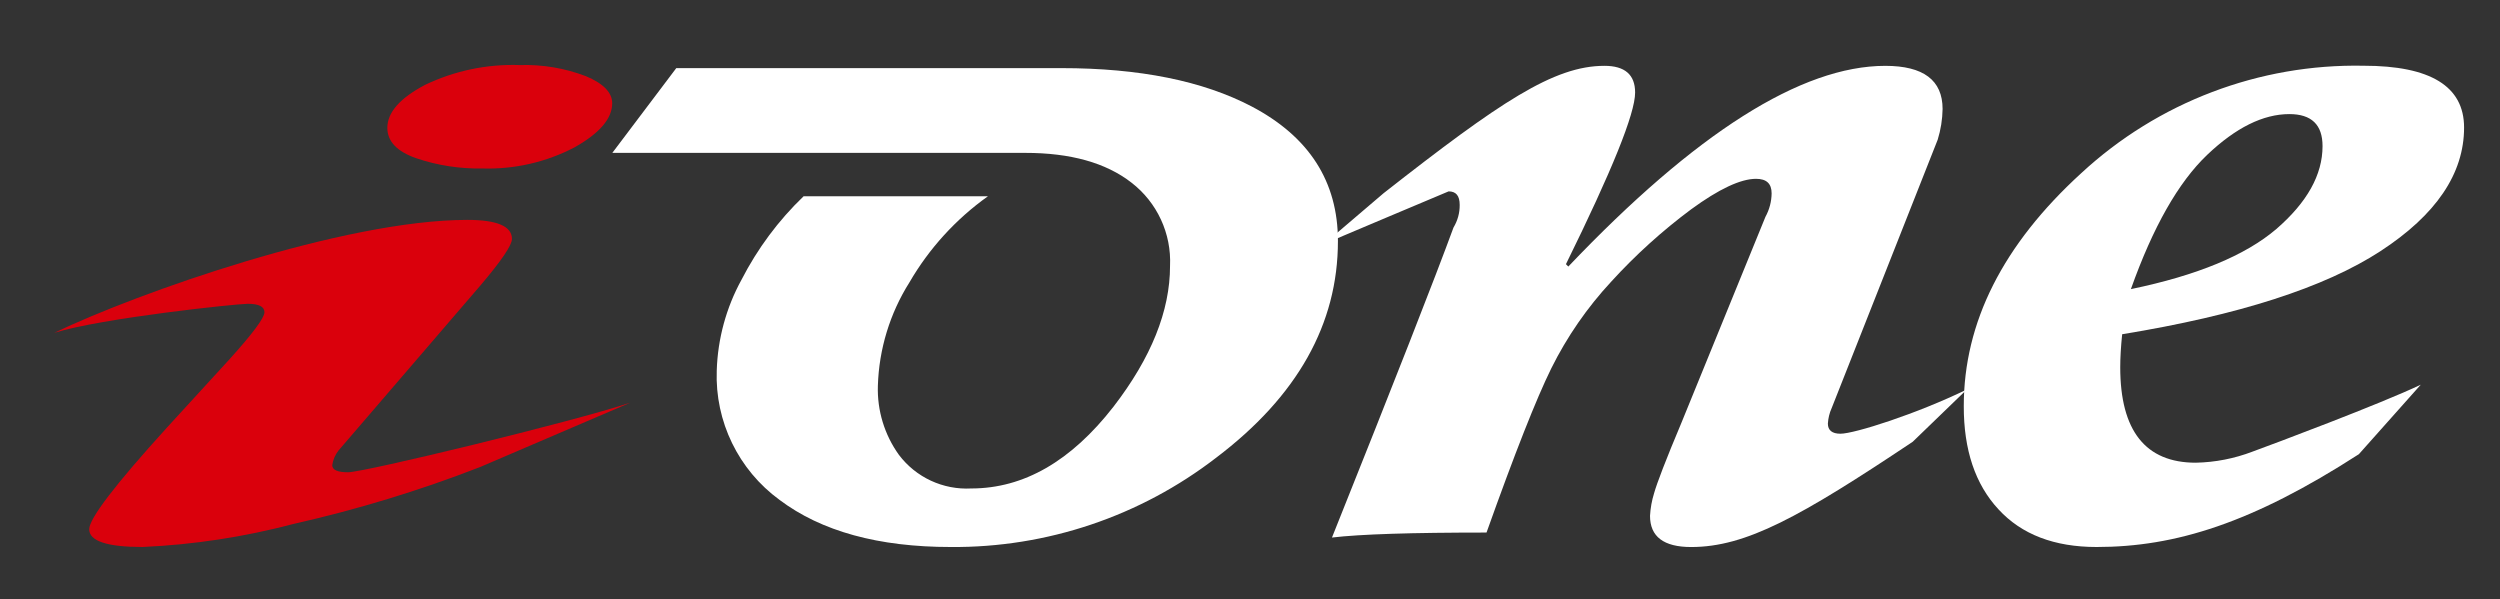 <?xml version="1.0" encoding="iso-8859-1"?>
<!-- Generator: Adobe Illustrator 15.0.0, SVG Export Plug-In . SVG Version: 6.00 Build 0)  -->
<!DOCTYPE svg PUBLIC "-//W3C//DTD SVG 1.1//EN" "http://www.w3.org/Graphics/SVG/1.1/DTD/svg11.dtd">
<svg version="1.1" id="&#x5716;&#x5C64;_1" xmlns="http://www.w3.org/2000/svg" xmlns:xlink="http://www.w3.org/1999/xlink" x="0px"
	 y="0px" width="161.333px" height="38.667px" viewBox="0 0 161.333 38.667" style="enable-background:new 0 0 161.333 38.667;"
	 xml:space="preserve">
<rect x="0" y="0" width="161.333" height="38.667" fill="#333333" stroke="none"/>
<g>
	<path style="fill:#DA000C;" d="M33.537,4.199c1.46-0.047,2.917,0.198,4.28,0.721c1.132,0.474,1.69,1.06,1.69,1.744
		c0,0.983-0.807,1.931-2.419,2.839c-1.838,0.963-3.893,1.434-5.969,1.369c-1.448,0.027-2.891-0.196-4.262-0.662
		c-1.247-0.435-1.861-1.092-1.861-1.959c0-0.992,0.806-1.916,2.437-2.775C29.338,4.564,31.432,4.126,33.537,4.199L33.537,4.199z
		 M30.159,14.19c1.919,0,2.879,0.413,2.879,1.231c0,0.4-0.672,1.397-2.034,2.999l-9.158,10.652
		c-0.217,0.275-0.356,0.602-0.405,0.947c0,0.309,0.346,0.458,1.018,0.458c1.057,0,14.506-3.26,18.211-4.49l-9.672,4.146
		c-3.92,1.524-7.948,2.751-12.053,3.677c-3.188,0.842-6.455,1.342-9.75,1.489c-2.286,0-3.438-0.384-3.438-1.143
		c0-0.693,1.671-2.877,5.011-6.556l4.052-4.426c1.496-1.659,2.245-2.665,2.246-3.021c0-0.367-0.364-0.548-1.076-0.548
		c-0.709,0-9.375,0.911-12.486,1.872C8.899,18.885,22.214,14.19,30.159,14.19"/>
	<path style="fill:#FFFFFF;" d="M86.341,15.555c0,5.358-2.621,10.021-7.861,13.985c-4.901,3.78-10.931,5.809-17.122,5.76
		c-4.672,0-8.354-1.014-11.048-3.038c-2.655-1.937-4.176-5.065-4.056-8.347c0.063-2.053,0.61-4.063,1.598-5.862
		c1.029-2.006,2.382-3.827,4.009-5.389h11.896c-2.066,1.471-3.795,3.365-5.069,5.56c-1.262,2.002-1.964,4.304-2.036,6.67
		c-0.051,1.595,0.425,3.159,1.355,4.455c1.099,1.458,2.851,2.272,4.672,2.173c3.383,0,6.441-1.76,9.178-5.277
		c2.433-3.157,3.649-6.185,3.649-9.079c0.098-2.092-0.831-4.101-2.489-5.38c-1.649-1.283-3.935-1.922-6.855-1.92H39.515l4.127-5.47
		h24.852c5.041,0,9.136,0.826,12.283,2.476C84.488,8.826,86.341,11.72,86.341,15.555"/>
	<path style="fill:#FFFFFF;" d="M123.433,28.509c-7.274,4.856-10.76,6.792-14.3,6.792c-1.772,0-2.652-0.672-2.652-2.011
		c0.027-0.497,0.115-0.985,0.262-1.458c0.179-0.642,0.757-2.155,1.758-4.533l5.428-13.306c0.256-0.465,0.392-0.984,0.399-1.514
		c0-0.63-0.33-0.939-1.005-0.939c-0.989,0-2.39,0.653-4.19,1.969c-1.863,1.386-3.588,2.947-5.153,4.663
		c-1.553,1.672-2.857,3.559-3.873,5.604c-0.96,1.946-2.354,5.476-4.177,10.591c-4.822,0-8.147,0.105-9.974,0.322
		c4.052-10.125,6.667-16.794,7.843-20.007c0.266-0.44,0.406-0.946,0.399-1.46c0-0.587-0.234-0.872-0.714-0.872
		c0,0-8,3.363-8.05,3.405l3.855-3.288c7.515-5.888,10.982-8.219,14.252-8.219c1.319,0,1.978,0.575,1.978,1.724
		c0,1.359-1.498,5.051-4.464,11.075l0.152,0.154c8.216-8.63,15.034-12.948,20.456-12.952c2.459,0,3.698,0.925,3.698,2.785
		c-0.011,0.671-0.118,1.338-0.315,1.978l-6.84,17.316c-0.145,0.319-0.227,0.66-0.248,1.008c0,0.431,0.275,0.653,0.811,0.653
		c0.905,0,4.935-1.285,8.161-2.858L123.433,28.509z"/>
	<path style="fill:#FFFFFF;" d="M152.226,29.31c-6.868,4.432-11.828,5.99-16.925,5.99c-2.734,0-4.845-0.811-6.334-2.432
		c-1.498-1.613-2.244-3.834-2.238-6.664c0-5.405,2.526-10.415,7.584-15.032c4.949-4.577,11.478-7.06,18.217-6.93
		c4.313,0,6.485,1.326,6.485,3.989c0,2.975-1.8,5.633-5.399,7.979c-3.602,2.346-9.155,4.132-16.666,5.36
		c-0.083,0.817-0.124,1.525-0.124,2.134c0,4.099,1.635,6.156,4.874,6.156c1.257-0.025,2.498-0.268,3.67-0.718
		c1.306-0.474,8.28-3.09,10.849-4.316L152.226,29.31L152.226,29.31z M137.517,18.657c4.273-0.884,7.39-2.178,9.384-3.879
		c1.978-1.713,2.98-3.491,2.98-5.349c0-1.382-0.714-2.066-2.142-2.066c-1.69,0-3.458,0.876-5.303,2.63
		c-1.857,1.77-3.498,4.657-4.923,8.665L137.517,18.657L137.517,18.657z"/>
</g>
</svg>

